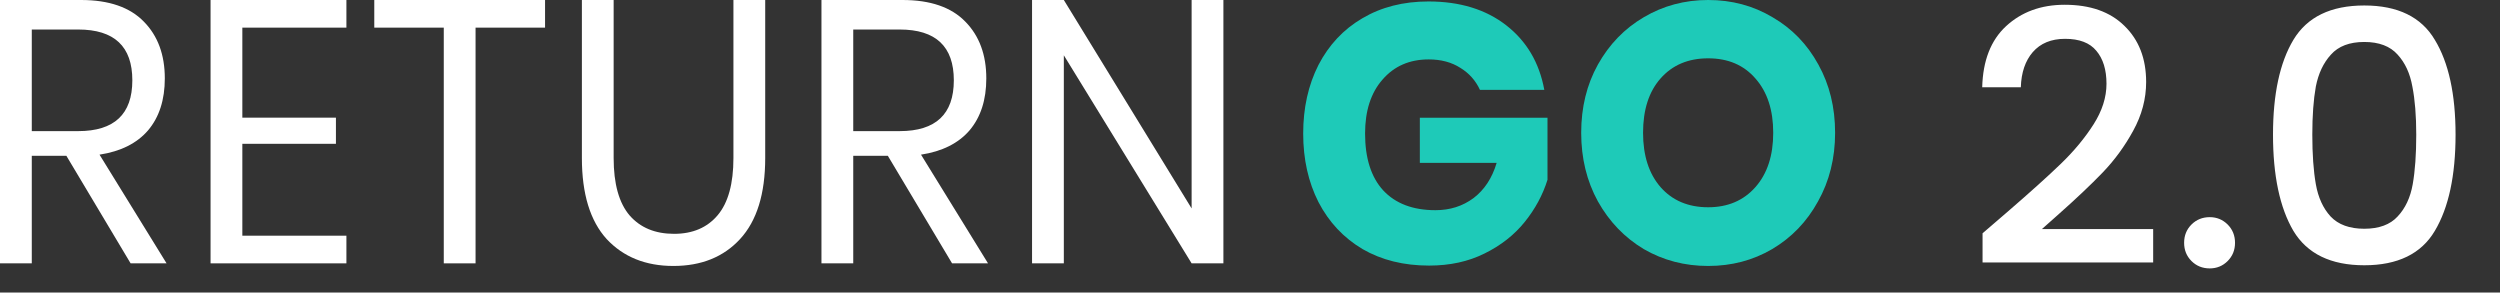 <svg width="94" height="11" viewBox="0 0 94 11" fill="none" xmlns="http://www.w3.org/2000/svg">
<rect x="0" y="0" width="94" height="11" fill="#333333" stroke="none"/>
<path d="M4.911 9.902L2.495 5.857H1.195V9.902H0V0H3.046C4.097 0 4.884 0.272 5.41 0.815C5.935 1.348 6.197 2.06 6.197 2.949C6.197 3.755 5.987 4.405 5.567 4.902C5.147 5.389 4.539 5.693 3.742 5.815L6.263 9.902H4.911ZM1.195 4.93H2.941C4.298 4.93 4.976 4.293 4.976 3.02C4.976 1.746 4.298 1.11 2.941 1.11H1.195V4.93Z" fill="white"/>
<path d="M9.112 1.039V4.424H12.631V5.407H9.112V8.862H13.025V9.902H7.917V0H13.025V1.039H9.112Z" fill="white"/>
<path d="M20.494 0V1.039H17.881V9.902H16.686V1.039H14.073V0H20.494Z" fill="white"/>
<path d="M23.073 0V5.941C23.073 6.915 23.275 7.636 23.677 8.104C24.08 8.563 24.636 8.792 25.345 8.792C26.045 8.792 26.592 8.558 26.986 8.09C27.38 7.622 27.577 6.905 27.577 5.941V0H28.772V5.941C28.772 7.289 28.457 8.305 27.826 8.989C27.205 9.663 26.369 10 25.319 10C24.277 10 23.441 9.663 22.811 8.989C22.189 8.305 21.879 7.289 21.879 5.941V0H23.073Z" fill="white"/>
<path d="M35.798 9.902L33.382 5.857H32.082V9.902H30.887V0H33.934C34.984 0 35.772 0.272 36.297 0.815C36.822 1.348 37.085 2.06 37.085 2.949C37.085 3.755 36.875 4.405 36.455 4.902C36.034 5.389 35.426 5.693 34.63 5.815L37.15 9.902H35.798ZM32.082 4.93H33.828C35.185 4.93 35.864 4.293 35.864 3.02C35.864 1.746 35.185 1.11 33.828 1.11H32.082V4.93Z" fill="white"/>
<path d="M46 9.902H44.805L40 2.079V9.902H38.805V0H40L44.805 7.837V0H46V9.902Z" fill="white"/>
<path d="M53.707 0.055C54.892 0.055 55.868 0.354 56.635 0.952C57.402 1.549 57.879 2.359 58.066 3.379H55.646C55.485 3.03 55.24 2.754 54.91 2.552C54.58 2.34 54.184 2.234 53.72 2.234C52.998 2.234 52.419 2.487 51.982 2.993C51.545 3.49 51.327 4.166 51.327 5.021C51.327 5.949 51.554 6.662 52.009 7.159C52.472 7.655 53.127 7.903 53.974 7.903C54.518 7.903 54.995 7.752 55.405 7.448C55.815 7.136 56.105 6.694 56.274 6.124H53.386V4.428H58.186V6.759C58.008 7.329 57.723 7.857 57.33 8.345C56.938 8.832 56.435 9.228 55.819 9.531C55.213 9.834 54.518 9.986 53.733 9.986C52.78 9.986 51.946 9.779 51.233 9.366C50.52 8.943 49.967 8.354 49.575 7.6C49.192 6.846 49 5.986 49 5.021C49 4.055 49.192 3.195 49.575 2.441C49.967 1.687 50.515 1.103 51.22 0.69C51.933 0.267 52.762 0.055 53.707 0.055Z" fill="#1ECAB8"/>
<path d="M64.226 0C65.118 0 65.925 0.216 66.647 0.648C67.378 1.071 67.953 1.664 68.371 2.428C68.79 3.182 69 4.037 69 4.993C69 5.949 68.786 6.809 68.358 7.572C67.939 8.336 67.364 8.933 66.633 9.366C65.911 9.789 65.109 10 64.226 10C63.344 10 62.537 9.789 61.806 9.366C61.084 8.933 60.509 8.336 60.081 7.572C59.662 6.809 59.453 5.949 59.453 4.993C59.453 4.037 59.662 3.182 60.081 2.428C60.509 1.664 61.084 1.071 61.806 0.648C62.537 0.216 63.344 0 64.226 0ZM64.226 2.193C63.478 2.193 62.88 2.446 62.435 2.952C61.998 3.448 61.779 4.129 61.779 4.993C61.779 5.848 61.998 6.529 62.435 7.034C62.88 7.54 63.478 7.793 64.226 7.793C64.966 7.793 65.559 7.54 66.005 7.034C66.451 6.529 66.673 5.848 66.673 4.993C66.673 4.138 66.451 3.457 66.005 2.952C65.568 2.446 64.975 2.193 64.226 2.193Z" fill="#1ECAB8"/>
<path d="M75.494 7.954C76.339 7.224 77.004 6.625 77.487 6.159C77.98 5.684 78.389 5.191 78.715 4.68C79.041 4.17 79.204 3.66 79.204 3.149C79.204 2.621 79.076 2.208 78.821 1.908C78.574 1.609 78.183 1.46 77.646 1.46C77.127 1.46 76.722 1.627 76.431 1.961C76.15 2.287 76 2.727 75.983 3.281H74.531C74.557 2.278 74.856 1.512 75.428 0.984C76.009 0.448 76.744 0.179 77.633 0.179C78.592 0.179 79.34 0.443 79.877 0.971C80.422 1.499 80.695 2.203 80.695 3.083C80.695 3.717 80.532 4.328 80.207 4.918C79.89 5.499 79.507 6.022 79.058 6.489C78.618 6.946 78.055 7.479 77.369 8.086L76.775 8.614H80.959V9.868H74.544V8.772L75.494 7.954ZM83.086 10.092C82.814 10.092 82.585 10 82.4 9.815C82.215 9.63 82.123 9.402 82.123 9.129C82.123 8.856 82.215 8.627 82.4 8.442C82.585 8.258 82.814 8.165 83.086 8.165C83.35 8.165 83.575 8.258 83.76 8.442C83.944 8.627 84.037 8.856 84.037 9.129C84.037 9.402 83.944 9.63 83.76 9.815C83.575 10 83.35 10.092 83.086 10.092ZM85.465 5.063C85.465 3.541 85.72 2.353 86.231 1.499C86.75 0.637 87.639 0.206 88.897 0.206C90.155 0.206 91.04 0.637 91.55 1.499C92.069 2.353 92.329 3.541 92.329 5.063C92.329 6.603 92.069 7.809 91.55 8.68C91.04 9.542 90.155 9.974 88.897 9.974C87.639 9.974 86.75 9.542 86.231 8.68C85.72 7.809 85.465 6.603 85.465 5.063ZM90.851 5.063C90.851 4.35 90.802 3.748 90.705 3.255C90.617 2.762 90.433 2.362 90.151 2.054C89.869 1.737 89.451 1.578 88.897 1.578C88.343 1.578 87.925 1.737 87.643 2.054C87.361 2.362 87.172 2.762 87.075 3.255C86.987 3.748 86.943 4.35 86.943 5.063C86.943 5.802 86.987 6.423 87.075 6.924C87.163 7.426 87.348 7.831 87.63 8.139C87.92 8.447 88.343 8.601 88.897 8.601C89.451 8.601 89.869 8.447 90.151 8.139C90.441 7.831 90.631 7.426 90.719 6.924C90.807 6.423 90.851 5.802 90.851 5.063Z" fill="white"/>
</svg>
